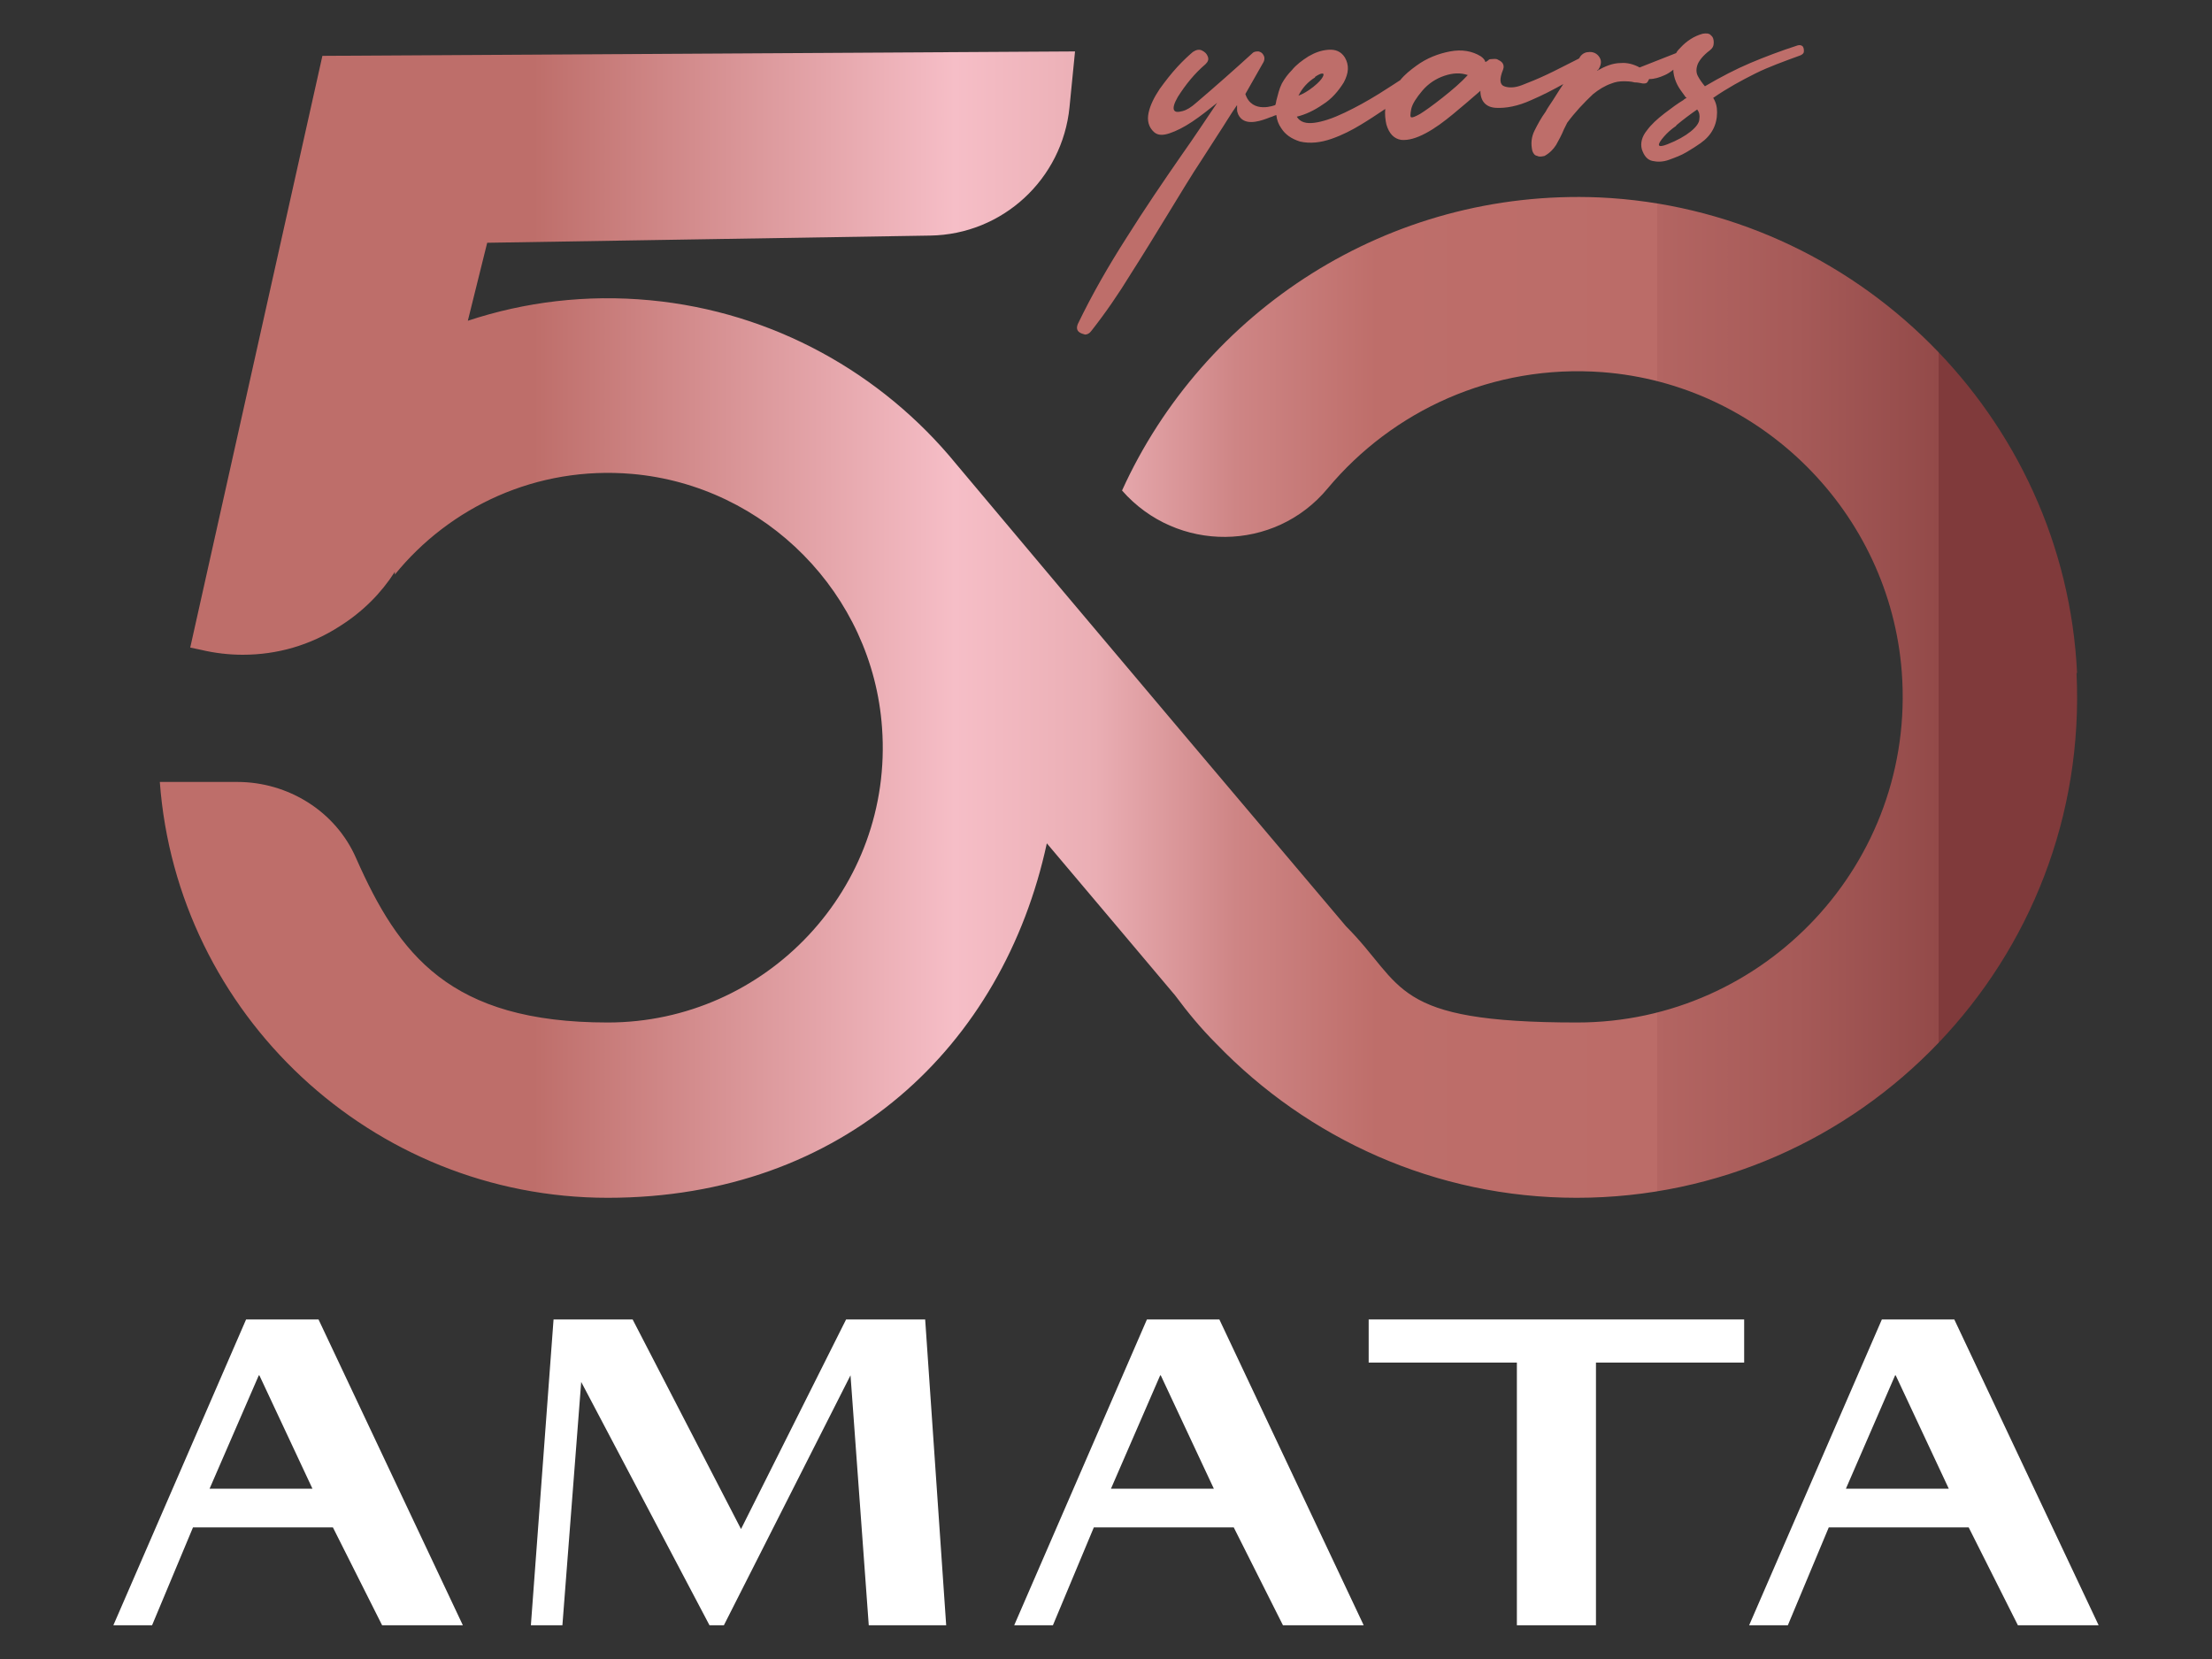 <?xml version="1.0" encoding="UTF-8"?>
<svg id="Layer_1" xmlns="http://www.w3.org/2000/svg" xmlns:xlink="http://www.w3.org/1999/xlink" version="1.1" viewBox="0 0 400 300">
  <rect x="0" y="0" width="400" height="300" fill="#333333" stroke="none"/>
  <!-- Generator: Adobe Illustrator 29.0.0, SVG Export Plug-In . SVG Version: 2.1.0 Build 186)  -->
  <defs>
    <style>
      .st0 {
        fill: url(#linear-gradient1);
      }

      .st1 {
        fill: url(#linear-gradient);
      }

      .st2 {
        fill: #fff;
      }
    </style>
    <linearGradient id="linear-gradient" x1="96.5" y1="188.9" x2="350.5" y2="188.9" gradientTransform="translate(0 302) scale(1 -1)" gradientUnits="userSpaceOnUse">
      <stop offset="0" stop-color="#be6e6a"/>
      <stop offset=".3" stop-color="#f6bec7"/>
      <stop offset=".4" stop-color="#eaaeb4"/>
      <stop offset=".5" stop-color="#ce8585"/>
      <stop offset=".6" stop-color="#be6e6a"/>
      <stop offset=".8" stop-color="#bb6c68"/>
      <stop offset=".8" stop-color="#b36562"/>
      <stop offset=".9" stop-color="#a65a58"/>
      <stop offset="1" stop-color="#934a49"/>
      <stop offset="1" stop-color="#803a3b"/>
    </linearGradient>
    <linearGradient id="linear-gradient1" x1="195" y1="268.7" x2="326.2" y2="268.7" gradientTransform="translate(0 302) scale(1 -1)" gradientUnits="userSpaceOnUse">
      <stop offset="0" stop-color="#be6e6a"/>
      <stop offset="1" stop-color="#be6e6a"/>
    </linearGradient>
  </defs>
  <polygon class="st2" points="274.3 293.9 274.3 246.4 247.5 246.4 247.5 238.6 315.4 238.6 315.4 246.4 288.6 246.4 288.6 293.9 274.3 293.9"/>
  <polygon class="st2" points="167.3 238.6 153 238.6 134 276.5 114.4 238.6 100.1 238.6 96 293.9 101.7 293.9 105.1 249.9 128.3 293.9 130.9 293.9 153.8 248.7 157.1 293.9 171.1 293.9 167.3 238.6"/>
  <path class="st2" d="M364.9,293.9h14.6l-26.1-55.3h-13.1l-24,55.3h7l7.4-17.7h25.3l8.9,17.7ZM342.8,248.7l9.6,20.5h-18.6l8.9-20.5h0Z"/>
  <path class="st2" d="M232,293.9h14.6l-26.1-55.3h-13.1l-24,55.3h7l7.4-17.7h25.3l8.9,17.7ZM209.9,248.7l9.6,20.5h-18.6l8.9-20.5h0Z"/>
  <path class="st2" d="M69.1,293.9h14.6l-26.1-55.3h-13.1l-24,55.3h7l7.4-17.7h25.3s8.9,17.7,8.9,17.7ZM46.9,248.7l9.6,20.5h-18.6l8.9-20.5h0Z"/>
  <path class="st1" d="M375.6,121.7c-2.2-46.4-40-83.9-86.4-86-38.2-1.6-71.6,20.6-86.3,53h0c9.9,11.3,27.6,11.2,37.2-.4,11.7-14,29.8-22.5,49.7-21,28.7,2.2,51.9,25.4,54.1,54.2,2.6,34.5-24.8,63.4-58.7,63.4s-31.1-6.7-41.8-17.4c-6.1-7.2-48.9-57.8-70.5-83.6h0c-13.4-16.4-33.1-27.5-55.3-29.6-11.6-1.1-22.7.3-33,3.7l3.5-14.1,80.1-1.3c13.1-.2,23.9-10.2,25.2-23.2l1-10.1-136.1.8-23.9,107,1.9.4c2.5.6,5.1.9,7.6.9,6.2,0,12.2-1.7,17.6-5.2,4.1-2.6,7.4-5.9,9.9-9.8v.5c9.9-12.2,25.6-19.7,42.9-18.2,24.1,2.1,43.5,21.7,45.2,45.9,2.1,29-21,53.3-49.6,53.3s-37.8-12.3-45.5-29.7c-3.7-8.5-12.3-13.8-21.5-13.8h-14c3.1,42,38.3,75.2,81,75.2s71.5-27.5,79.4-64.1c9.1,10.8,17.5,20.7,23.2,27.5,2.3,3.1,4.7,6,7.4,8.7,0,0,.1.1.1.1h0c16.5,17.1,39.6,27.8,65.1,27.8,51.4,0,92.9-43,90.4-94.9h0Z"/>
  <path class="st0" d="M196.2,60.5c.4,0,.8-.2,1.1-.6,2.6-3.3,5-6.8,7.2-10.4,2.3-3.6,4.5-7.2,6.7-10.8,2.1-3.4,4.1-6.8,6.3-10.1.7-1.1,1.6-2.5,2.7-4.2,1.2-1.8,2.3-3.7,3.5-5.4,0,.3,0,.5,0,.8,0,.6.3,1.2.7,1.6,1.3,1.3,3.8.4,5.3-.2.4-.1.7-.3,1.1-.4.1.9.4,1.7.9,2.4.7,1.1,1.8,1.9,3.4,2.4,1.8.4,3.7.2,5.7-.5s3.7-1.6,5.2-2.5c1.5-.9,3-1.9,4.5-2.9-.1.9,0,1.9.2,2.8.5,1.7,1.4,2.6,2.7,2.8,1.3.1,2.7-.3,4.4-1.2,1.7-.9,3.3-2.1,5-3.5s3.2-2.7,4.7-4c0,0,.1-.1.2-.2,0,1.9,1,3,2.8,3.1s4-.3,6.4-1.4c2.1-.9,4-1.9,5.8-2.9-.9,1.3-1.7,2.7-2.6,4-.2.3-.4.6-.6,1-.8,1.1-1.4,2.2-2,3.4-.6,1.2-.7,2.4-.4,3.7.2.5.4.8.9.9.4.2.8.1,1.3,0,.9-.5,1.6-1.2,2.1-2,.5-.9,1-1.8,1.4-2.8.2-.4.4-.8.6-1.2,1.4-1.9,3-3.6,4.7-5.2,1-.8,2.1-1.5,3.3-1.9.7-.3,1.5-.4,2.1-.4s1.4,0,2.1.2c.5,0,1,.1,1.5.2.4,0,.7,0,.9-.4s.2-.3.2-.4c1,0,1.9-.3,2.8-.7.5-.2,1.1-.6,1.6-1,0,.1,0,.3,0,.4.1.9.4,1.7.7,2.3s.8,1.3,1.4,2.1c0,.1.2.2.3.3-.2.1-.4.2-.6.4-1,.6-2.1,1.4-3.4,2.4-1.3,1-2.4,2-3.2,3.1-.9,1.1-1.2,2.3-.9,3.4.4,1.2,1,1.9,1.9,2.1.9.2,1.9.2,3-.2s2.2-.8,3.2-1.4c1-.6,1.8-1.1,2.5-1.6,2-1.4,3-3.3,3-5.6,0-1-.2-1.8-.7-2.6,2.6-1.8,5.2-3.2,7.6-4.4s5.2-2.2,8.2-3.3c.4-.2.6-.4.6-.7,0-.3,0-.6-.2-.9-.2-.2-.5-.3-.9-.2-3.1,1-6,2.1-8.6,3.2s-5.3,2.5-8.2,4.2c-.5-.6-1-1.3-1.3-1.9s-.3-1.3,0-2.1c.3-.7,1-1.6,2.2-2.5.5-.4.7-.8.7-1.4,0-.5-.1-1-.5-1.3-.3-.4-.9-.4-1.5-.3-1.5.4-2.9,1.3-4,2.5-.3.3-.6.6-.8,1l-6.6,2.6c-1.1-.6-2.3-.9-3.4-.8-1.5,0-2.9.6-4.3,1.4,0,0,.1-.2.2-.2s.1-.2.2-.3c.4-.8.4-1.4,0-2-.4-.6-1-.9-1.7-.9-.7,0-1.3.2-1.8.9,0,.1-.1.2-.2.3-2.4,1.2-4.3,2.2-5.8,2.9-1.7.8-3.2,1.4-4.5,1.9s-2.4.5-3.2.2c-.8-.3-.9-1.3-.2-3,.2-.5.1-.9-.1-1.2-.2-.3-.6-.5-1-.7-.4-.1-.8,0-1.2,0-.2,0-.4.2-.5.3-.1,0-.2.2-.4.2-.1-.4-.4-.7-.8-1-1.6-1-3.5-1.3-5.6-.9-2.1.4-4.2,1.2-6.1,2.6-1.1.8-2.1,1.6-2.9,2.6-1.2.8-2.5,1.6-3.9,2.5-2.1,1.3-4.1,2.4-6.2,3.4-2.1,1-3.9,1.6-5.4,1.8s-2.6-.1-3.2-1.1c1.6-.4,3.1-1.1,4.7-2.2,1.6-1,2.8-2.4,3.8-4,.9-1.7,1-3.1.2-4.5-.7-1.1-1.7-1.5-3-1.4s-2.4.5-3.6,1.2c-1.1.7-2.2,1.5-3,2.5-.7.7-1.3,1.5-1.8,2.4-.5,1-.7,2-1,3.1,0,0-.1.7-.2.8,0,0-4.2,1.7-5.4-2,0,0,3-5.3,3.3-5.8.2-.4.2-.9,0-1.2-.2-.4-.5-.6-.9-.7-.4,0-.8,0-1.1.3-3.4,3.1-6.8,6.1-10.2,9-.9.8-1.7,1.3-2.5,1.5-.8.2-1.3.2-1.5-.2s0-1.2.7-2.4c1.4-2.2,3-4.2,5-5.9.5-.5.6-.9.4-1.4-.2-.5-.5-.8-1.1-1.1-.5-.2-1-.1-1.6.3-.7.6-1.7,1.5-2.8,2.7-1.1,1.2-2.2,2.6-3.2,4-1,1.5-1.7,2.9-2,4.3-.3,1.4,0,2.6,1,3.5.7.6,1.6.6,2.8.2,1.2-.4,2.6-1.1,4.1-2.1,1.5-1,3-2.2,4.5-3.4-2.1,3.1-4.2,6.3-6.4,9.4-3.4,4.9-6.8,9.9-10,15-3.2,5-6.2,10.2-8.8,15.6-.2.5-.2.9,0,1.2s.6.5,1,.6h0ZM307.3,21.5c0,.7-.6,1.5-1.6,2.3s-2.4,1.6-4.2,2.3-2,.2-.6-1.4c.6-.7,1.3-1.3,2-1.8.1,0,.2-.2.3-.3,1.2-1,2.4-1.9,3.7-2.8.4.5.5,1.1.4,1.7h0ZM265.4,13.6c-1.2,1.3-2.7,2.6-4.6,4.1s-3.2,2.4-4,2.9c-.9.5-1.4.7-1.6.6-.2,0-.2-.5,0-1.5.2-.9.9-2,2-3.3,1.1-1.3,2.5-2.2,4-2.7s2.9-.6,4.3-.1h0ZM237.8,13.9c.6-.4,1-.6,1.3-.6.3,0,.3.2.1.6-.2.4-.7,1-1.7,1.8-1,.8-1.9,1.3-2.7,1.6.7-1.4,1.7-2.5,3-3.3Z"/>
</svg>